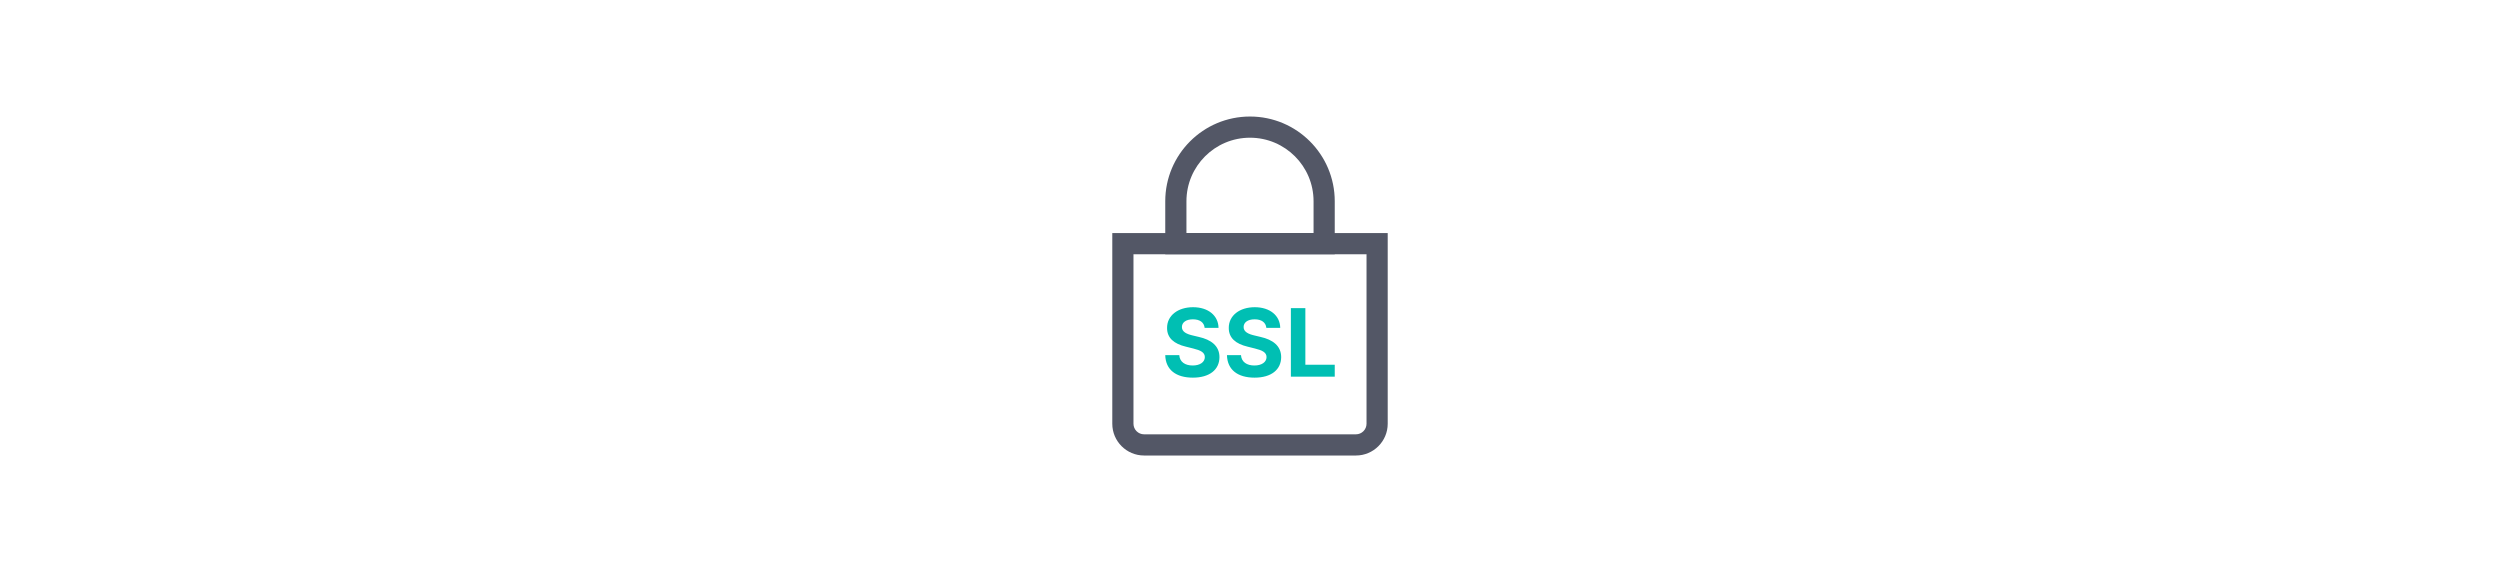 <?xml version="1.0" encoding="UTF-8"?>
<svg width="236px" height="54px" viewBox="0 0 236 54" version="1.1" xmlns="http://www.w3.org/2000/svg" xmlns:xlink="http://www.w3.org/1999/xlink">
    <title>logo-integrations-Desktop HD Copy 5</title>
    <g id="Desktop-HD-Copy-5" stroke="none" stroke-width="1" fill="none" fill-rule="evenodd">
        <g id="icon-padlock-32-color" transform="translate(105, 11)">
            <path d="M3,32 L23,32 C24.656,32 26,30.656 26,29 L26,11 L0,11 L0,29 C0,30.656 1.344,32 3,32 Z M2,29 L2,13 L24,13 L24,29 C24,29.552 23.552,30 23,30 L3,30 C2.448,30 2,29.552 2,29 Z" id="Shape" fill="#535766"></path>
            <path d="M5,8 C5,3.582 8.582,0 13,0 C17.418,0 21,3.582 21,8 L21,13 L5,13 L5,8 Z M7,8 L7,11 L19,11 L19,8 C19,4.686 16.314,2 13,2 C9.686,2 7,4.686 7,8 Z" id="Shape" fill="#535766"></path>
            <path d="M7.606,24.65 C9.186,24.65 10.114,23.895 10.117,22.71 C10.114,21.633 9.302,21.061 8.178,20.808 L7.597,20.669 C7.034,20.54 6.564,20.331 6.573,19.867 C6.573,19.45 6.943,19.144 7.612,19.144 C8.266,19.144 8.668,19.44 8.718,19.949 L10.029,19.949 C10.01,18.796 9.062,18 7.622,18 C6.204,18 5.164,18.783 5.171,19.959 C5.167,20.913 5.84,21.459 6.933,21.721 L7.638,21.898 C8.342,22.069 8.734,22.271 8.737,22.707 C8.734,23.181 8.285,23.503 7.59,23.503 C6.88,23.503 6.368,23.174 6.324,22.527 L5,22.527 C5.035,23.926 6.036,24.65 7.606,24.65 Z M13.431,24.65 C15.011,24.65 15.939,23.895 15.943,22.71 C15.939,21.633 15.128,21.061 14.003,20.808 L13.422,20.669 C12.859,20.54 12.389,20.331 12.398,19.867 C12.398,19.45 12.768,19.144 13.438,19.144 C14.091,19.144 14.493,19.44 14.543,19.949 L15.854,19.949 C15.835,18.796 14.887,18 13.447,18 C12.029,18 10.989,18.783 10.996,19.959 C10.992,20.913 11.665,21.459 12.758,21.721 L13.463,21.898 C14.167,22.069 14.559,22.271 14.562,22.707 C14.559,23.181 14.11,23.503 13.415,23.503 C12.705,23.503 12.193,23.174 12.149,22.527 L10.825,22.527 C10.86,23.926 11.861,24.65 13.431,24.65 Z M21,24.558 L21,23.43 L18.226,23.43 L18.226,18.088 L16.859,18.088 L16.859,24.558 L21,24.558 Z" id="SSL" fill="#00BFB3" fill-rule="nonzero"></path>
        </g>
    </g>
</svg>